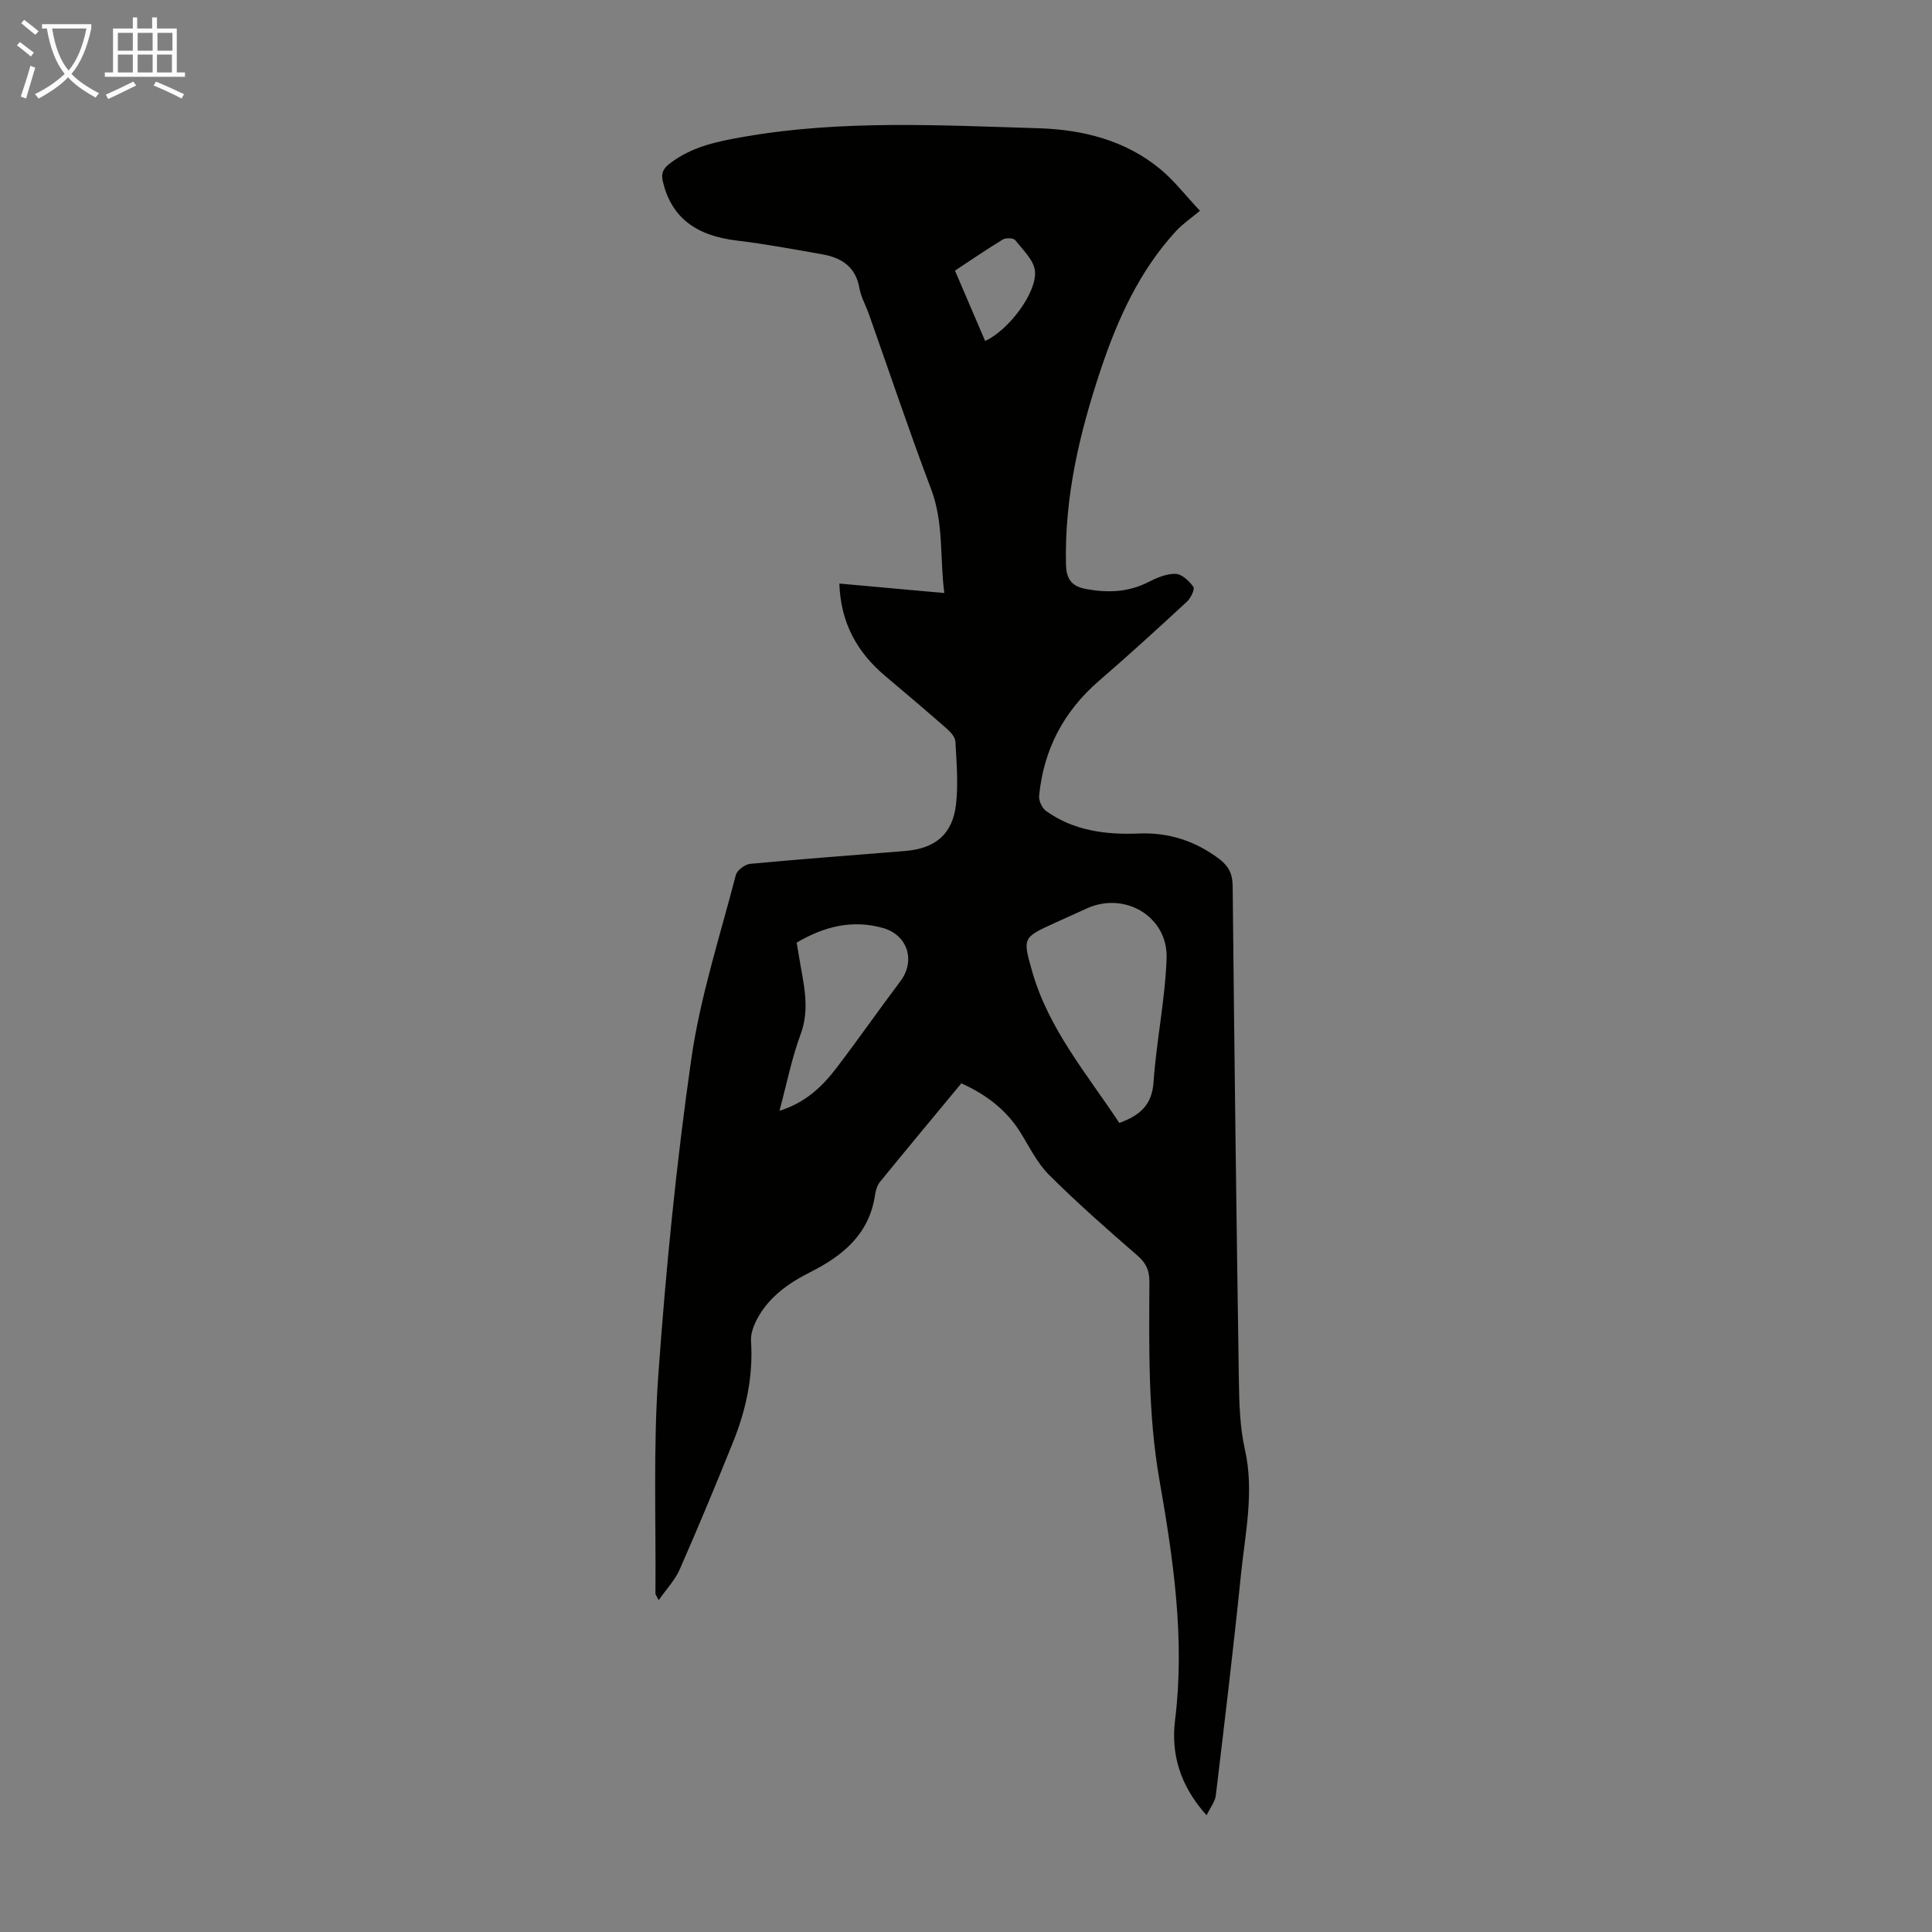 <svg enable-background="new 0 0 400 400" viewBox="0 0 400 400" xmlns="http://www.w3.org/2000/svg"><rect x="0" y="0" width="400" height="400" fill="#808080" stroke="none"/><path d="m136.38 331.29c-.5-.98-.68-1.16-.68-1.35.13-15.1-.48-30.26.6-45.3 1.56-21.86 3.72-43.72 6.83-65.41 1.84-12.86 5.94-25.41 9.21-38.05.26-1 1.89-2.23 2.98-2.33 10.68-1.01 21.38-1.79 32.07-2.66 6.24-.51 9.83-3.46 10.54-9.64.49-4.28.11-8.67-.12-13-.05-.92-.97-1.97-1.75-2.65-4.2-3.69-8.47-7.31-12.76-10.92-5.83-4.91-9.25-10.99-9.52-19.16 7.23.65 14.21 1.28 21.73 1.96-.96-7.27-.07-14.47-2.73-21.5-4.54-12.01-8.62-24.19-12.9-36.29-.63-1.79-1.63-3.5-1.95-5.34-.77-4.47-3.75-6.31-7.75-7.01-5.83-1.02-11.66-2.12-17.53-2.82-8.69-1.03-13.59-4.83-15.39-12.12-.46-1.88.05-2.8 1.47-3.89 4.53-3.48 9.84-4.54 15.28-5.49 20.23-3.53 40.61-2.38 60.94-1.77 9.14.27 18.03 2.46 25.32 8.5 2.8 2.32 5.06 5.28 8.17 8.59-1.9 1.59-3.59 2.72-4.92 4.16-7.59 8.24-12.1 18.19-15.6 28.65-4.39 13.1-7.55 26.42-7.22 40.4.08 3.25 1.32 4.59 4.28 5.12 4.42.8 8.63.65 12.74-1.44 1.75-.89 3.78-1.77 5.66-1.72 1.3.03 2.83 1.47 3.69 2.68.35.5-.54 2.36-1.34 3.09-6 5.55-12.04 11.06-18.22 16.4-7.3 6.32-11.44 14.22-12.37 23.77-.1 1.03.61 2.58 1.45 3.17 5.74 4.08 12.34 4.93 19.17 4.65 6.17-.26 11.66 1.52 16.61 5.22 1.93 1.45 2.81 3.05 2.84 5.58.34 34.25.77 68.49 1.29 102.74.07 4.67.22 9.45 1.24 13.97 1.98 8.8.06 17.37-.82 25.98-1.55 15.25-3.38 30.47-5.2 45.68-.15 1.26-1.1 2.42-1.91 4.09-5.55-6.14-7.38-12.76-6.53-19.66 2.08-16.82-.35-33.29-3.22-49.69-2.4-13.69-2.15-27.41-2.09-41.16.01-2.34-.71-3.84-2.5-5.39-6.23-5.4-12.43-10.86-18.27-16.68-2.48-2.47-4.09-5.85-5.99-8.88-2.9-4.61-7-7.73-12.17-10.08-5.64 6.81-11.29 13.58-16.85 20.41-.6.74-.89 1.83-1.04 2.8-1.21 8.06-6.69 12.51-13.4 15.89-4.48 2.26-8.49 5.07-10.93 9.57-.76 1.4-1.43 3.15-1.33 4.68.48 7.32-1.03 14.26-3.73 20.96-3.54 8.8-7.19 17.57-11 26.25-.95 2.23-2.71 4.05-4.38 6.44zm95.36-98.8c4.31-1.56 6.77-3.74 7.09-8.45.59-8.56 2.4-17.05 2.7-25.61.31-8.65-8.63-13.91-16.47-10.37-2.24 1.01-4.47 2.03-6.71 3.04-6.62 3.02-6.65 3.03-4.63 10.09 3.41 11.9 11.32 21.16 18.02 31.3zm-70.36-2.51c5.47-1.71 8.94-5.11 11.91-9.01 4.47-5.87 8.69-11.93 13.13-17.82 3.19-4.24 1.49-9.59-3.62-11.02-6.33-1.77-12.12-.35-17.86 3.03.17.98.35 2.06.53 3.14.85 5.25 2.31 10.36.3 15.81-1.85 4.96-2.87 10.24-4.39 15.87zm42.58-159.39c4.72-2.11 10.72-9.89 10.32-14.44-.2-2.26-2.5-4.42-4.09-6.43-.36-.46-1.94-.52-2.57-.13-3.32 2.01-6.52 4.21-9.9 6.44 2.11 4.93 4.12 9.62 6.24 14.56z" fill="#010100"/><g fill="#fafbfa"><path d="m6.4 11.7c-1-.8-1.9-1.6-2.9-2.3l.6-.7c.9.7 1.9 1.4 2.9 2.2zm-2.1 8.3c.7-2.1 1.4-4.2 2-6.4.2.1.6.3 1 .4-.7 2.3-1.3 4.4-1.9 6.4zm3-12.8c-1.1-.9-2.1-1.7-2.9-2.4l.6-.7c1 .8 2 1.5 3 2.4zm1.4-1.3v-.9h10.2v.9c-.9 4.2-2.3 7.3-4.1 9.4 1.3 1.4 3.2 2.7 5.7 4-.2.2-.4.5-.7.9-2.5-1.4-4.4-2.7-5.7-4.2-1.4 1.5-3.5 3-6.1 4.4 0 0 0 0-.1-.1-.3-.4-.5-.7-.7-.8 2.7-1.3 4.7-2.8 6.2-4.2-1.8-2.2-3-5.3-3.7-9.4zm9.2 0h-7.1c.6 3.8 1.7 6.7 3.4 8.7 1.7-2 2.9-4.8 3.7-8.7z"/><path d="m31.6 3.6h.9v2.3h4.1v9.1h1.7v.9h-16.6v-.9h1.7v-9.1h4.1v-2.3h.9v2.3h3.1v-2.3zm-4 13.3.6.8c-1.9.9-3.8 1.9-5.8 2.8-.2-.3-.3-.6-.5-.9 2-.9 3.9-1.8 5.7-2.7zm-3.2-10.1v3.7h3.1v-3.7zm0 4.5v3.7h3.1v-3.7zm4.1-4.5v3.7h3.1v-3.7zm0 4.5v3.7h3.1v-3.7zm9.1 9.1c-2.1-1.1-4.1-2-5.8-2.7l.5-.8c2.2.9 4.1 1.8 5.8 2.6zm-1.9-13.6h-3.1v3.7h3.1zm-3.2 4.5v3.7h3.1v-3.7z"/></g></svg>
